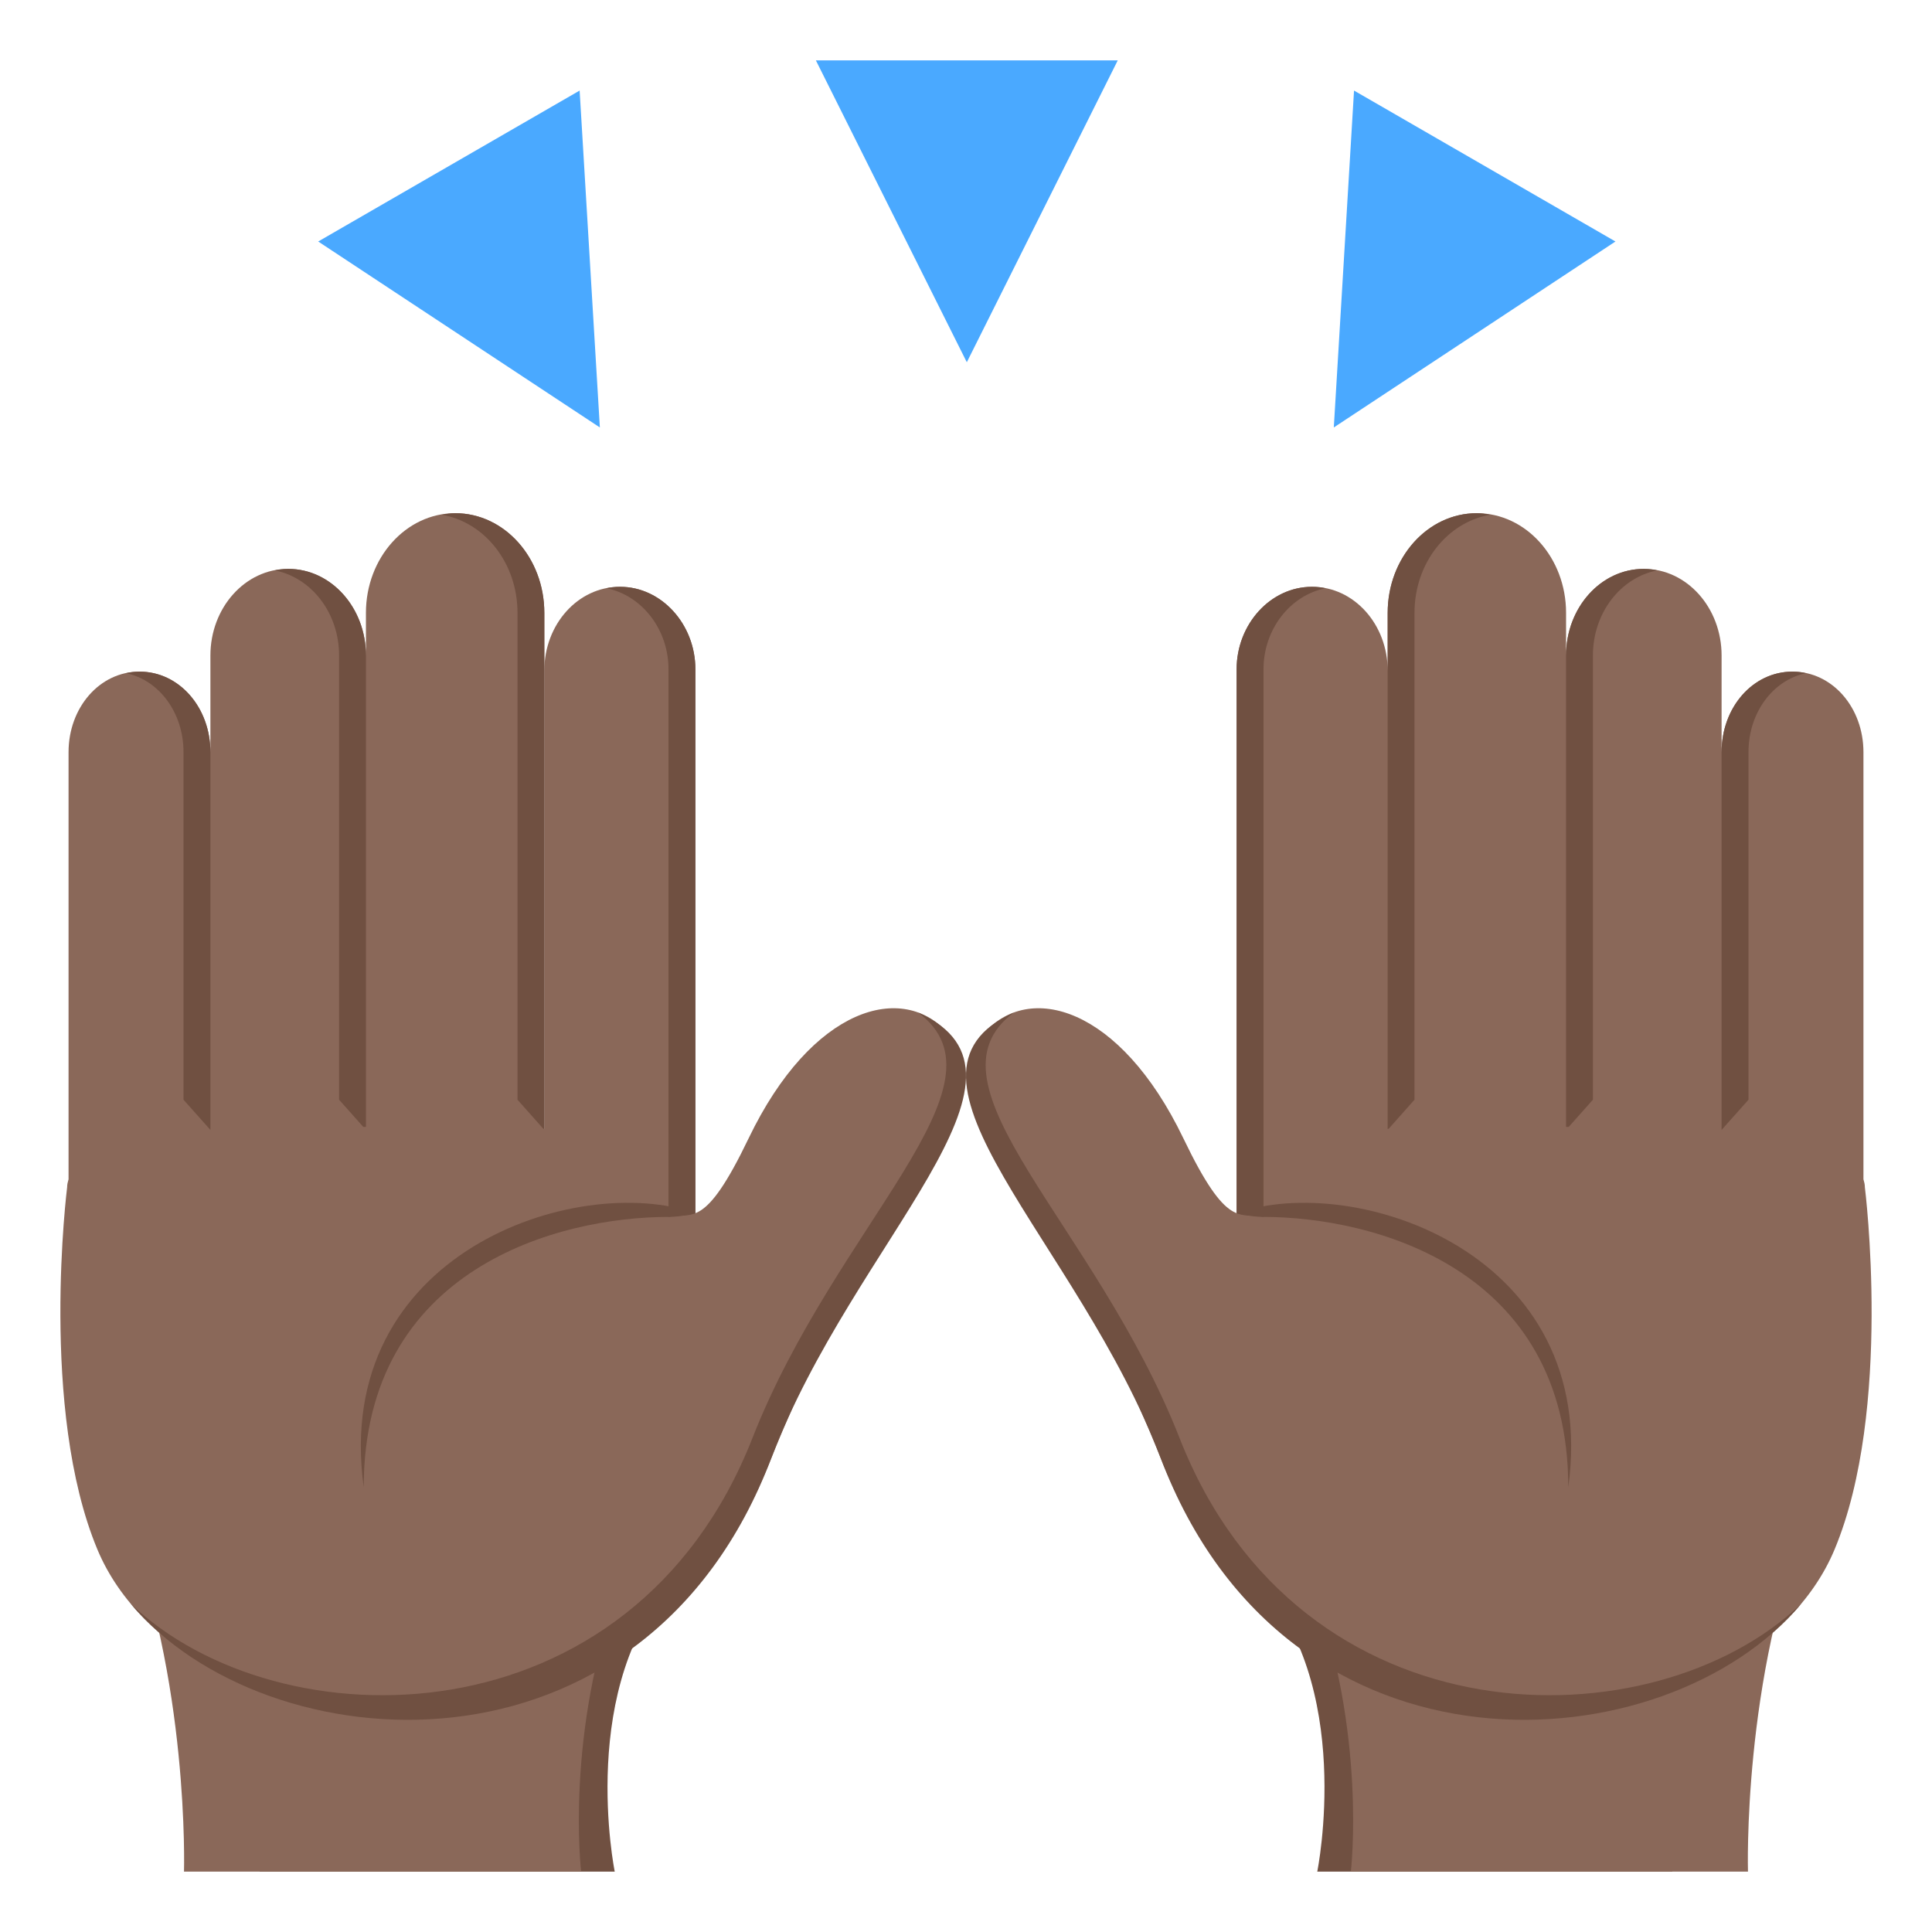 <svg xmlns="http://www.w3.org/2000/svg" width="64" height="64" viewBox="0 0 64 64"><g fill="#4AA9FF"><path d="M27.027 2l5 10 5-10zM44.854 3l-.67 11.16L53.514 8zM10.541 8l9.33 6.16L19.201 3z"/></g><path fill="#705041" d="M20.364 62H8.604V49.12l13.823 3.166C19.088 55.756 20.364 62 20.364 62z"/><path fill="#8A6859" d="M19.251 62H6.095s.189-6.401-2.022-11.86l16.46 2.367C18.708 57.401 19.251 62 19.251 62z"/><g><g fill="#8A6859"><path d="M18.031 44.43h5.004V22.17c0-1.489-1.119-2.731-2.495-2.731h-.014c-1.378 0-2.495 1.242-2.495 2.777V44.43z"/><path d="M12.122 44.43h5.909V20.301c0-1.822-1.32-3.301-2.952-3.301s-2.957 1.479-2.957 3.301V44.43zM6.97 44.43h5.152V21.716c0-1.586-1.153-2.871-2.571-2.871h-.01c-1.42 0-2.571 1.285-2.571 2.871V44.43zM4.62 22.248c-1.323 0-2.349 1.195-2.349 2.667V44.43H6.97V24.915c0-1.472-1.026-2.667-2.35-2.667z"/></g><path fill="#705041" d="M20.54 19.438h-.014c-.15 0-.296.02-.438.048 1.167.231 2.057 1.356 2.057 2.684v22.26h.891V22.17c-.001-1.489-1.12-2.732-2.496-2.732zM15.079 17c-.152 0-.3.025-.446.052 1.419.24 2.51 1.597 2.51 3.249V36.43l.889 1V20.301C18.031 18.479 16.711 17 15.079 17zM9.551 18.845h-.01c-.15 0-.297.021-.44.05 1.21.235 2.132 1.404 2.132 2.821V36.43l.89 1V21.716c-.001-1.586-1.154-2.871-2.572-2.871zM4.62 22.248c-.154 0-.301.02-.444.051 1.101.233 1.903 1.314 1.903 2.616V36.43l.891 1V24.915c0-1.472-1.026-2.667-2.35-2.667z"/><path fill="#8A6859" d="M31.419 34.246c-1.499-1.739-4.522-.901-6.62 3.463-1.463 3.049-1.861 2.437-2.654 2.603V37.58S2.224 36.324 2.224 39.329c0 0-.93 7.367 1.002 11.998 2.878 6.901 17.662 8.72 22.325-3.024.928-2.332 2.154-4.778 3.188-7.288 1.247-3.024 4.324-4.86 2.68-6.769z"/><g><path fill="#705041" d="M30.417 33.542c3.214 2.396-2.698 6.979-5.494 14.102-4.001 10.195-15.687 10.165-20.591 5.484 4.456 5.322 16.997 6.308 21.219-4.826 2.742-7.229 9.504-12.68 4.866-14.76z"/></g><g><path fill="#705041" d="M23.035 40.187c-3.932-1.372-12.054 1.321-10.986 9.08 0-7.266 6.475-8.955 10.096-8.955.433 0 .89-.125.89-.125z"/></g></g><g><path fill="#705041" d="M43.636 62h11.761V49.12l-13.823 3.166C44.912 55.756 43.636 62 43.636 62z"/><path fill="#8A6859" d="M44.749 62h13.155s-.189-6.401 2.022-11.86l-16.46 2.367C45.292 57.401 44.749 62 44.749 62z"/><g><g fill="#8A6859"><path d="M45.969 44.43h-5.004V22.17c0-1.489 1.119-2.731 2.495-2.731h.014c1.378 0 2.495 1.242 2.495 2.777V44.43zM51.878 44.43h-5.909V20.301c0-1.822 1.32-3.301 2.952-3.301s2.957 1.479 2.957 3.301V44.43zM57.03 44.43h-5.152V21.716c0-1.586 1.153-2.871 2.571-2.871h.01c1.42 0 2.571 1.285 2.571 2.871V44.43zM59.38 22.248c1.323 0 2.349 1.195 2.349 2.667V44.43H57.03V24.915c0-1.472 1.026-2.667 2.35-2.667z"/></g><path fill="#705041" d="M43.46 19.438h.014c.15 0 .296.02.438.048-1.167.231-2.057 1.356-2.057 2.684v22.26h-.891V22.17c.001-1.489 1.12-2.732 2.496-2.732zM48.921 17c.152 0 .3.025.446.052-1.419.24-2.51 1.597-2.51 3.249V36.43l-.889 1V20.301C45.969 18.479 47.289 17 48.921 17zM54.449 18.845h.01c.15 0 .297.021.44.05-1.21.235-2.132 1.404-2.132 2.821V36.43l-.89 1V21.716c.001-1.586 1.154-2.871 2.572-2.871zM59.38 22.248c.153 0 .301.02.444.051-1.101.233-1.903 1.314-1.903 2.616V36.43l-.891 1V24.915c0-1.472 1.026-2.667 2.35-2.667z"/><path fill="#8A6859" d="M32.581 34.246c1.499-1.739 4.522-.901 6.62 3.463 1.463 3.049 1.861 2.437 2.654 2.603V37.58s19.921-1.256 19.921 1.749c0 0 .93 7.367-1.003 11.998-2.878 6.901-17.661 8.72-22.324-3.024-.928-2.332-2.154-4.778-3.188-7.288-1.247-3.024-4.323-4.86-2.68-6.769z"/><g><path fill="#705041" d="M33.583 33.542c-3.214 2.396 2.698 6.979 5.494 14.102 4.001 10.195 15.687 10.165 20.591 5.484-4.456 5.322-16.997 6.308-21.219-4.826-2.742-7.229-9.504-12.68-4.866-14.76z"/></g><g><path fill="#705041" d="M40.965 40.187c3.932-1.372 12.054 1.321 10.986 9.08 0-7.266-6.475-8.955-10.096-8.955-.433 0-.89-.125-.89-.125z"/></g></g></g></svg>